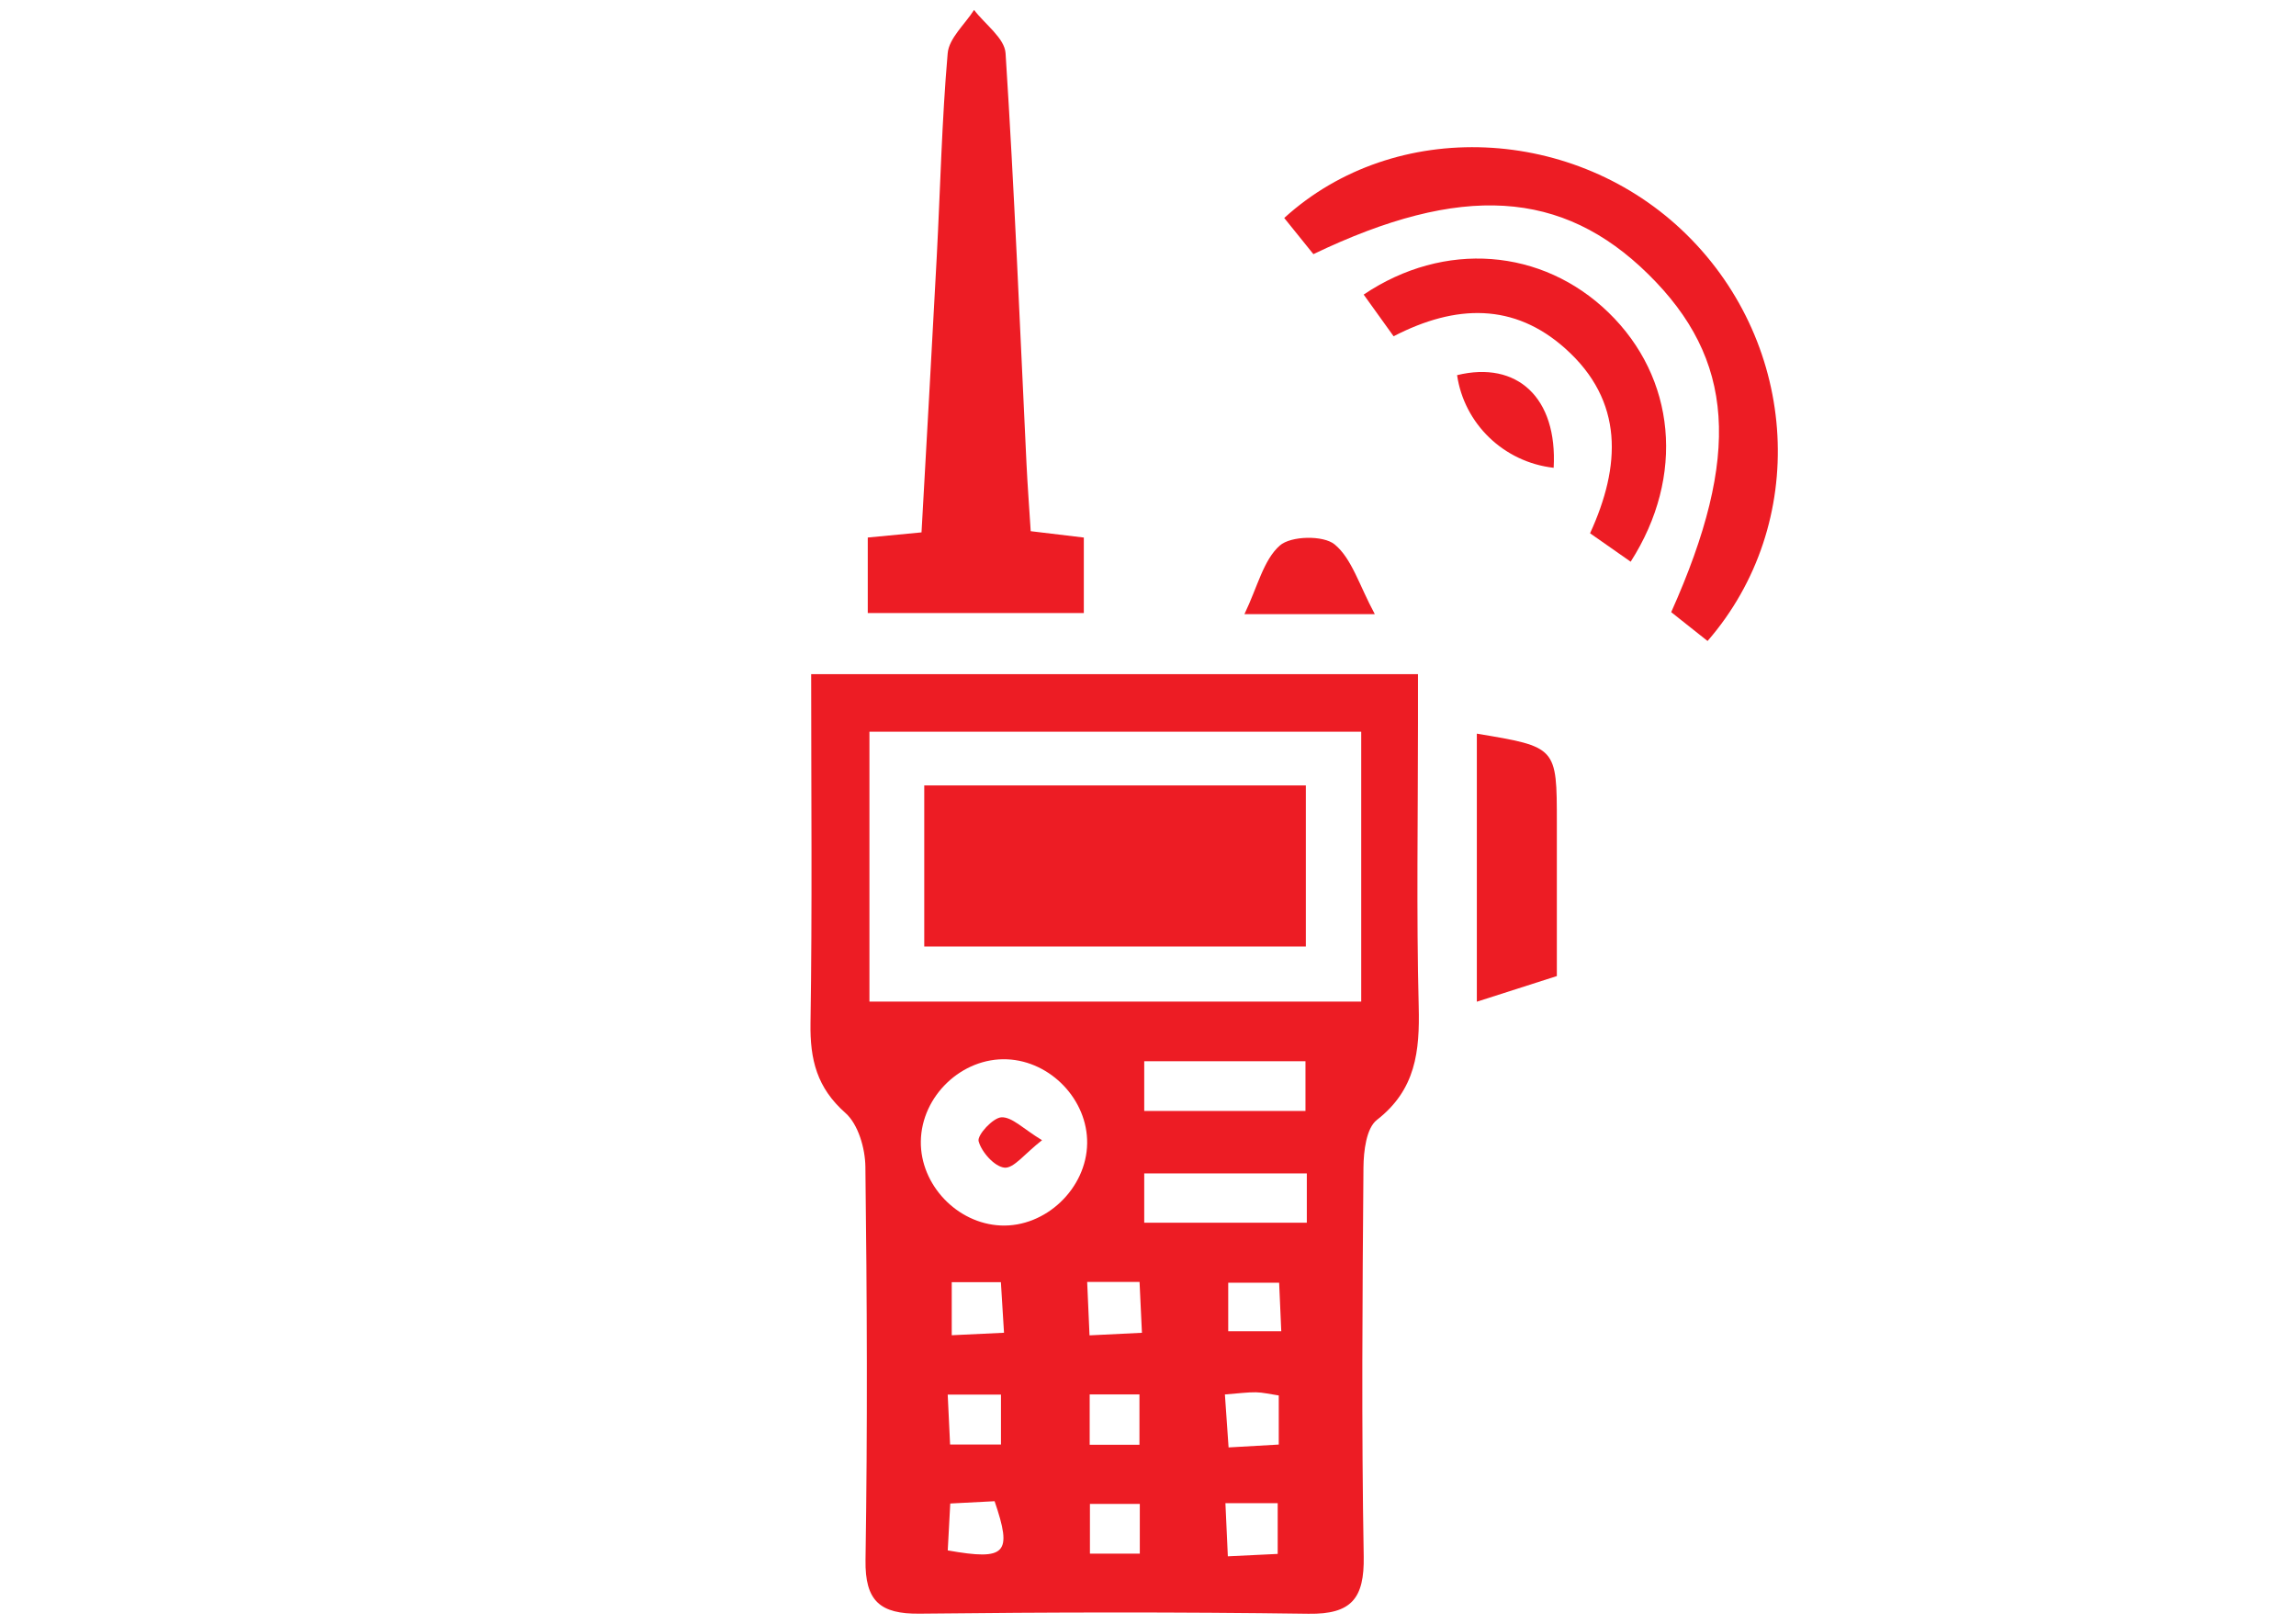 <?xml version="1.0" encoding="utf-8"?>
<!-- Generator: Adobe Illustrator 17.0.0, SVG Export Plug-In . SVG Version: 6.00 Build 0)  -->
<!DOCTYPE svg PUBLIC "-//W3C//DTD SVG 1.1//EN" "http://www.w3.org/Graphics/SVG/1.1/DTD/svg11.dtd">
<svg version="1.1" id="Layer_1" xmlns="http://www.w3.org/2000/svg" xmlns:xlink="http://www.w3.org/1999/xlink" x="0px" y="0px"
	 width="841.89px" height="595.28px" viewBox="0 0 841.89 595.28" enable-background="new 0 0 841.89 595.28" xml:space="preserve">
<g>
	<path d="M907.976,749.294c0-136.558,0-273.116,0-409.674c23.714-23.714,47.427-47.427,71.141-71.141c136.558,0,273.116,0,409.674,0
		c23.714,23.714,47.427,47.427,71.141,71.141c0,136.558,0,273.116,0,409.674c-23.714,23.714-47.427,47.427-71.141,71.141
		c-136.558,0-273.116,0-409.674,0C955.403,796.722,931.689,773.008,907.976,749.294z M1107.838,438.946c0,51.447,0,101.54,0,151.841
		c51.384,0,102.105,0,152.755,0c0-51.083,0-101.156,0-151.841C1209.451,438.946,1159.015,438.946,1107.838,438.946z
		 M1275.662,515.018c0,4.9,0.72,9.927-0.123,14.678c-3.911,22.049,4.806,38.158,21.641,51.82c6.7,5.437,12.504,9.36,21.522,8.903
		c13.847-0.702,27.91-1.497,41.605,0.107c23.759,2.781,43.452-2.626,56.962-23.323c3.725-5.706,7.576-12.393,8.115-18.9
		c1.21-14.599-1.227-29.587,0.739-44.018c3.317-24.341-4.558-42.888-24.295-56.508c-5.255-3.626-11.802-7.114-17.923-7.428
		c-18.733-0.962-37.612,0.609-56.31-0.656c-14.724-0.996-24.702,4.125-35.313,14.188c-12.618,11.965-19.398,24.166-16.776,41.563
		C1276.469,501.83,1275.662,508.485,1275.662,515.018z M942.143,513.798c0,8.986,0,17.972,0,26.958
		c0,26.773,22.54,49.477,49.119,49.478c13.479,0,27.155-1.459,40.393,0.328c22.169,2.993,38.188-5.022,51.87-21.844
		c5.451-6.702,9.332-12.507,8.906-21.523c-0.693-14.672-1.623-29.575,0.141-44.065c2.832-23.253-4.509-40.73-22.99-54.956
		c-6.46-4.973-11.869-8.604-20.39-8.366c-20.815,0.582-41.67,0.605-62.484,0.001c-9.286-0.27-15.414,3.337-22.581,8.987
		c-17.999,14.191-25.917,31.339-22.07,53.989C942.665,506.357,942.143,510.122,942.143,513.798z M1106.375,693.426
		c0.451,7.007,0.776,12.054,1.095,17.002c51.845,0,102.277,0,152.96,0c0-6.013,0-11.071,0-17.185c-10.924,0-21.005,0-32.806,0
		c0-28.94,0-56.856,0-84.718c-30.068,0-58.387,0-87.991,0c0,28.619,0,56.252,0,84.901
		C1128.246,693.426,1118.153,693.426,1106.375,693.426z"/>
	<path d="M1350.397,478.449c20.713-0.188,37.354,16.442,37.206,37.18c-0.144,20.145-16.455,36.353-36.749,36.517
		c-20.531,0.166-37.479-16.783-37.325-37.325C1313.679,494.778,1330.044,478.633,1350.397,478.449z"/>
	<path d="M1054.311,515.621c-0.151,19.997-16.692,36.375-36.915,36.55c-20.734,0.18-37.121-16.247-37.254-37.346
		c-0.125-19.85,16.526-36.323,36.817-36.421C1037.795,478.304,1054.468,494.916,1054.311,515.621z"/>
</g>
<g>
	<path fill="#ED1C24" d="M297.436,247.167c75.052,0,147.712,0,222.506,0c0,6.633,0,12.389,0,18.145
		c0,34.567-0.603,69.15,0.264,103.695c0.411,16.4-1.057,30.492-15.329,41.572c-3.882,3.014-4.88,11.457-4.928,17.426
		c-0.381,47.527-0.747,95.068,0.092,142.583c0.273,15.453-4.503,21.262-20.23,21.041c-47.521-0.668-95.061-0.582-142.584-0.036
		c-14.484,0.166-20.098-4.577-19.862-19.689c0.751-48.058,0.558-96.139-0.048-144.202c-0.085-6.732-2.639-15.539-7.325-19.677
		c-10.466-9.242-13.007-19.588-12.8-32.84C297.85,333.129,297.436,291.055,297.436,247.167z M499.126,268.254
		c-61.198,0-120.749,0-180.324,0c0,33.788,0,66.362,0,98.941c60.722,0,120.285,0,180.324,0
		C499.126,333.857,499.126,301.649,499.126,268.254z M398.635,419.169c0.213-15.918-13.318-30.124-29.344-30.808
		c-16.564-0.707-31.421,13.42-31.644,30.087c-0.213,15.924,13.299,30.139,29.311,30.836C383.404,450,398.414,435.73,398.635,419.169
		z M419.564,407.286c20.161,0,39.592,0,59.123,0c0-6.708,0-12.246,0-18.225c-20.149,0-39.197,0-59.123,0
		C419.564,395.415,419.564,400.963,419.564,407.286z M479.181,430.184c-20.825,0-39.867,0-59.618,0c0,6.52,0,12.066,0,18.079
		c20.36,0,39.825,0,59.618,0C479.181,441.92,479.181,436.724,479.181,430.184z M348.981,470.06c0,7.391,0,12.911,0,19.458
		c6.985-0.332,12.579-0.598,19.168-0.91c-0.453-7.34-0.797-12.9-1.145-18.547C360.046,470.06,354.872,470.06,348.981,470.06z
		 M398.643,469.987c0.326,7.447,0.572,13.061,0.858,19.577c7.211-0.353,12.795-0.627,19.221-0.942
		c-0.342-7.29-0.605-12.895-0.875-18.635C411.066,469.987,405.884,469.987,398.643,469.987z M450.363,488.054
		c6.68,0,12.628,0,19.45,0c-0.291-6.614-0.517-11.775-0.781-17.79c-6.51,0-12.078,0-18.669,0
		C450.363,476.494,450.363,482.037,450.363,488.054z M347.505,511.279c0.342,7.162,0.588,12.32,0.873,18.308
		c6.521,0,12.09,0,18.656,0c0-6.287,0-11.837,0-18.308C360.687,511.279,355.11,511.279,347.505,511.279z M399.56,529.678
		c7.08,0,12.271,0,18.251,0c0-6.395,0-11.997,0-18.46c-6.305,0-11.877,0-18.251,0C399.56,517.616,399.56,523.215,399.56,529.678z
		 M449.143,511.229c0.522,7.516,0.907,13.071,1.348,19.422c7.447-0.425,13.017-0.744,18.401-1.051c0-6.991,0-12.153,0-17.999
		c-3.268-0.481-5.81-1.119-8.363-1.163C457.444,510.385,454.35,510.836,449.143,511.229z M347.518,568.402
		c21.458,3.799,23.741,1.195,17.179-18.031c-4.979,0.257-10.156,0.524-16.259,0.839C348.116,557.227,347.84,562.389,347.518,568.402
		z M417.939,551.367c-6.698,0-12.262,0-18.286,0c0,6.534,0,12.138,0,18.229c6.473,0,12.046,0,18.286,0
		C417.939,563.427,417.939,558.209,417.939,551.367z M449.333,551.09c0.336,7.346,0.589,12.899,0.89,19.483
		c7.318-0.354,12.893-0.623,18.278-0.884c0-7.199,0-12.736,0-18.599C462.084,551.09,456.902,551.09,449.333,551.09z"/>
	<path fill="#ED1C24" d="M318.19,224.747c0-9.421,0-17.922,0-27.682c6.054-0.579,11.712-1.121,19.711-1.886
		c1.874-33.785,3.817-67.506,5.592-101.235c1.306-24.808,1.841-49.677,3.999-74.406c0.483-5.537,6.309-10.608,9.676-15.893
		c4.014,5.274,11.194,10.344,11.549,15.854c3.23,50.115,5.254,100.308,7.675,150.476c0.386,7.997,0.992,15.984,1.547,24.768
		c6.723,0.807,12.441,1.492,19.477,2.336c0,8.627,0,17.448,0,27.667C372.008,224.747,345.909,224.747,318.19,224.747z"/>
	<path fill="#ED1C24" d="M626.123,235.001c-4.475-3.55-8.993-7.134-13.332-10.576c25.773-57.609,23.256-92.743-8.435-123.921
		c-31.506-30.995-68.522-33.352-122.765-7.331c-3.483-4.318-7.108-8.813-10.694-13.259c40.677-37.022,106.869-33.954,147.551,6.099
		C659.689,126.617,663.419,192.053,626.123,235.001z"/>
	<path fill="#ED1C24" d="M597.927,205.932c-5.261-3.683-9.605-6.724-14.888-10.422c11.272-24.575,12.567-48.436-9.136-67.78
		c-18.713-16.679-40.028-16.273-62.9-4.447c-3.754-5.228-7.354-10.241-10.977-15.286c29.586-19.896,65.45-16.993,89.76,6.559
		C614.418,138.418,618.047,174.539,597.927,205.932z"/>
	<path fill="#ED1C24" d="M541.521,268.972c29.337,4.872,29.338,4.872,29.338,32.593c0,18.262,0,36.525,0,56.277
		c-9.476,3.036-18.781,6.018-29.338,9.401C541.521,333.176,541.521,301.143,541.521,268.972z"/>
	<path fill="#ED1C24" d="M456.307,225.15c4.854-10.114,6.959-19.829,12.961-25.142c4.043-3.579,15.98-3.833,20.12-0.413
		c6.328,5.229,8.973,14.914,14.72,25.555C486.415,225.15,473.827,225.15,456.307,225.15z"/>
	<path fill="#ED1C24" d="M569.692,171.505c-18.438-2.111-32.82-16.242-35.415-33.969
		C556.302,132.153,571.133,145.797,569.692,171.505z"/>
	<path fill="#ED1C24" d="M338.901,287.948c46.723,0,92.823,0,139.921,0c0,19.752,0,38.844,0,59.069c-46.432,0-92.501,0-139.921,0
		C338.901,327.95,338.901,308.915,338.901,287.948z"/>
	<path fill="#ED1C24" d="M382.09,418.017c-6.392,4.968-10.355,10.391-13.764,10.062c-3.652-0.352-8.412-5.68-9.493-9.696
		c-0.596-2.215,5.276-8.646,8.396-8.762C371.142,409.475,375.222,413.857,382.09,418.017z"/>
</g>
</svg>
